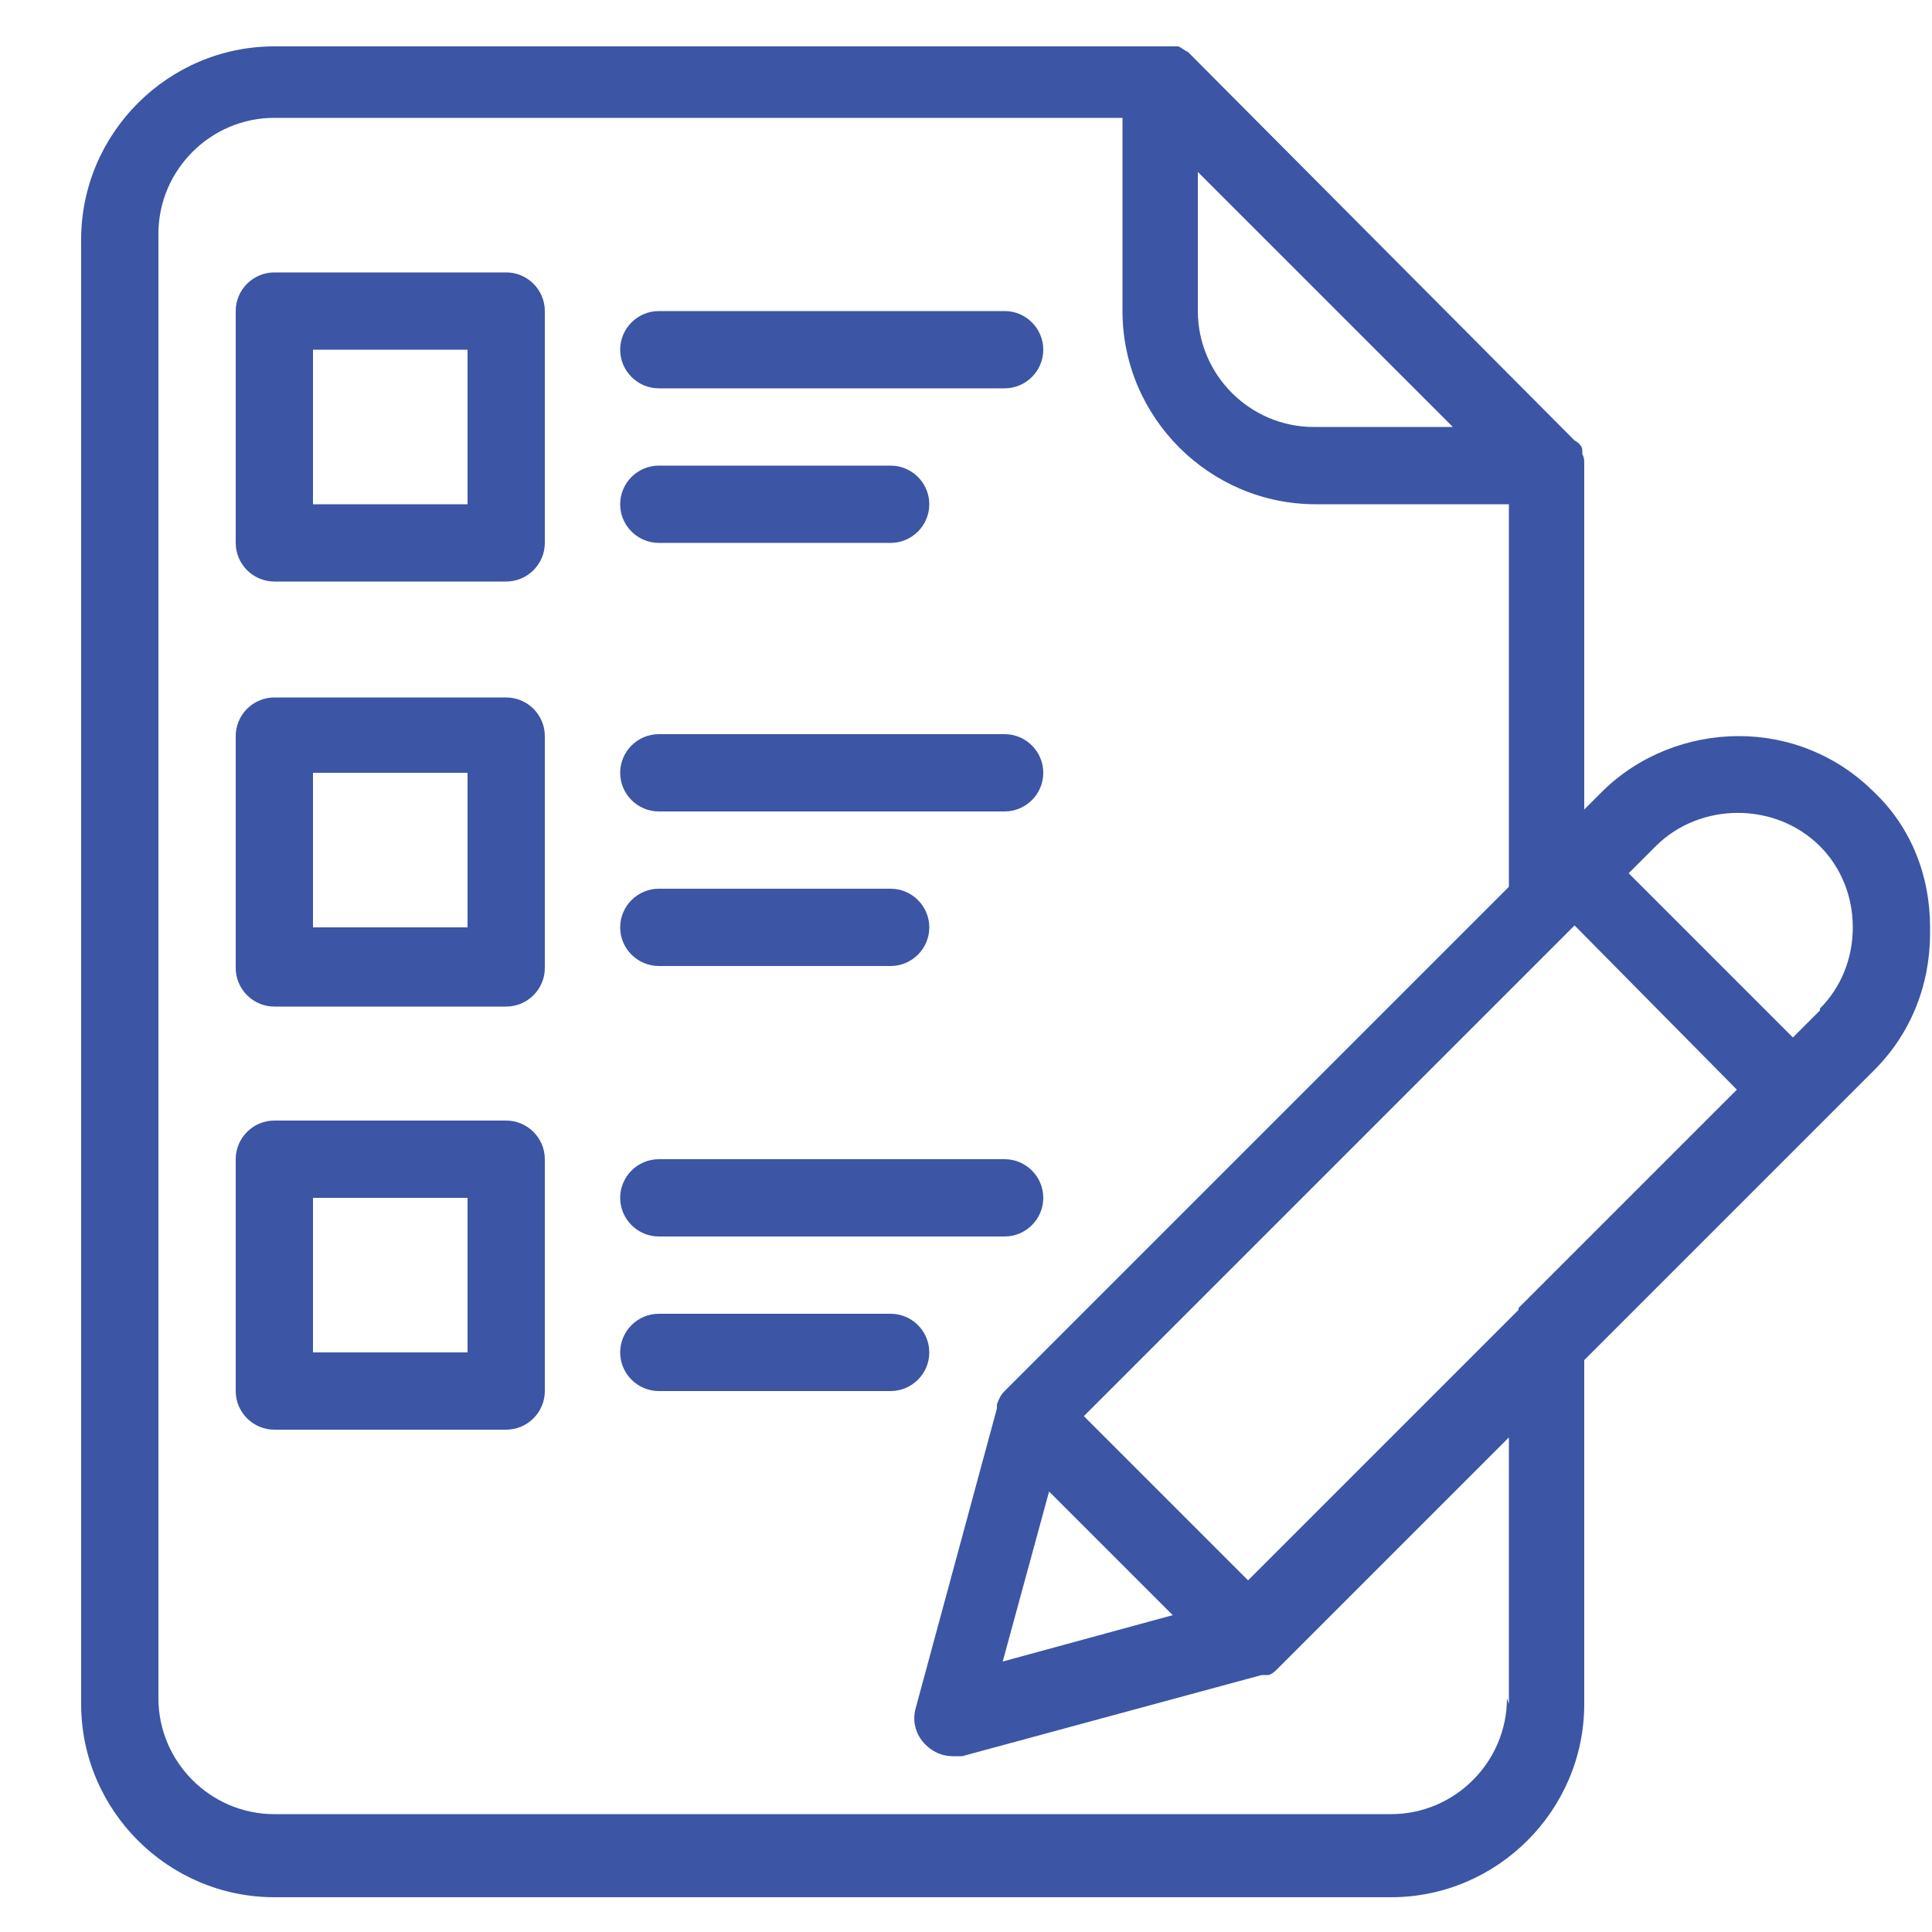 <?xml version="1.0" encoding="UTF-8"?>
<svg id="Layer_1" xmlns="http://www.w3.org/2000/svg" version="1.1" viewBox="0 0 100 100">
  <!-- Generator: Adobe Illustrator 29.1.0, SVG Export Plug-In . SVG Version: 2.1.0 Build 142)  -->
  <defs>
    <style>
      .st0 {
        fill: #3c55a5;
      }
    </style>
  </defs>
  <path class="st0" d="M99.9,48c0-2.7-1-5.2-2.9-7-1.9-1.9-4.4-2.9-7-2.9s-5.2,1-7.1,2.9l-.9.9v-17.8s0,0,0-.1c0-.2,0-.3-.1-.5,0,0,0-.1,0-.2,0-.2-.2-.4-.4-.5,0,0,0,0,0,0L61.5,2.7s0,0,0,0c-.2-.1-.3-.2-.5-.3,0,0-.2,0-.3,0-.1,0-.3,0-.4,0s-.1,0-.2,0H14.2c-5.5,0-10,4.5-10,10v75.8c0,5.5,4.5,10,10,10h57.8c5.5,0,10-4.5,10-10v-17.8l12.2-12.2h0s2.8-2.8,2.8-2.8c1.9-1.9,2.9-4.4,2.9-7.1ZM78.6,67.8h0s-14,14-14,14l-4.2-4.2s-.1-.1-.2-.2l-4.1-4.1,25.4-25.4,8.4,8.5-11.3,11.3ZM54.3,77.2l3.2,3.2c0,0,.1.1.2.2l3,3-8.8,2.4,2.4-8.8ZM62.1,9l13.1,13.1h-7.2c-3.3,0-6-2.7-6-6v-7.2ZM78,87.9c0,3.3-2.7,6-6,6H14.2c-3.3,0-6-2.7-6-6V12.1c0-3.3,2.7-6,6-6h43.9v10c0,5.5,4.5,10,10,10h10v19.8l-26.1,26.1c-.2.2-.3.4-.4.7,0,0,0,0,0,0,0,0,0,.1,0,.2l-4.2,15.5c-.2.7,0,1.4.5,1.9.4.4.9.6,1.4.6s.4,0,.5,0l15.5-4.2s0,0,.1,0c0,0,.1,0,.2,0,.2,0,.4-.2.5-.3,0,0,0,0,0,0l12-12v13.8ZM94.2,52.3l-1.4,1.4-8.5-8.5,1.4-1.4c2.3-2.3,6.2-2.3,8.5,0,1.1,1.1,1.7,2.6,1.7,4.2s-.6,3.1-1.7,4.2h0Z"/>
  <path class="st0" d="M26.2,14.1h-12c-1.1,0-2,.9-2,2v12c0,1.1.9,2,2,2h12c1.1,0,2-.9,2-2v-12c0-1.1-.9-2-2-2ZM24.2,26.1h-8v-8h8v8h0Z"/>
  <path class="st0" d="M34.1,20.1h17.9c1.1,0,2-.9,2-2s-.9-2-2-2h-17.9c-1.1,0-2,.9-2,2s.9,2,2,2h0Z"/>
  <path class="st0" d="M34.1,28.1h12c1.1,0,2-.9,2-2s-.9-2-2-2h-12c-1.1,0-2,.9-2,2s.9,2,2,2Z"/>
  <path class="st0" d="M26.2,36.1h-12c-1.1,0-2,.9-2,2v12c0,1.1.9,2,2,2h12c1.1,0,2-.9,2-2v-12c0-1.1-.9-2-2-2ZM24.2,48h-8v-8h8v8h0Z"/>
  <path class="st0" d="M34.1,42h17.9c1.1,0,2-.9,2-2s-.9-2-2-2h-17.9c-1.1,0-2,.9-2,2s.9,2,2,2h0Z"/>
  <path class="st0" d="M34.1,50h12c1.1,0,2-.9,2-2s-.9-2-2-2h-12c-1.1,0-2,.9-2,2s.9,2,2,2Z"/>
  <path class="st0" d="M26.2,58h-12c-1.1,0-2,.9-2,2v12c0,1.1.9,2,2,2h12c1.1,0,2-.9,2-2v-12c0-1.1-.9-2-2-2ZM24.2,70h-8v-8h8v8h0Z"/>
  <path class="st0" d="M34.1,64h17.9c1.1,0,2-.9,2-2s-.9-2-2-2h-17.9c-1.1,0-2,.9-2,2s.9,2,2,2h0Z"/>
  <path class="st0" d="M48.1,70c0-1.1-.9-2-2-2h-12c-1.1,0-2,.9-2,2s.9,2,2,2h12c1.1,0,2-.9,2-2Z"/>
</svg>